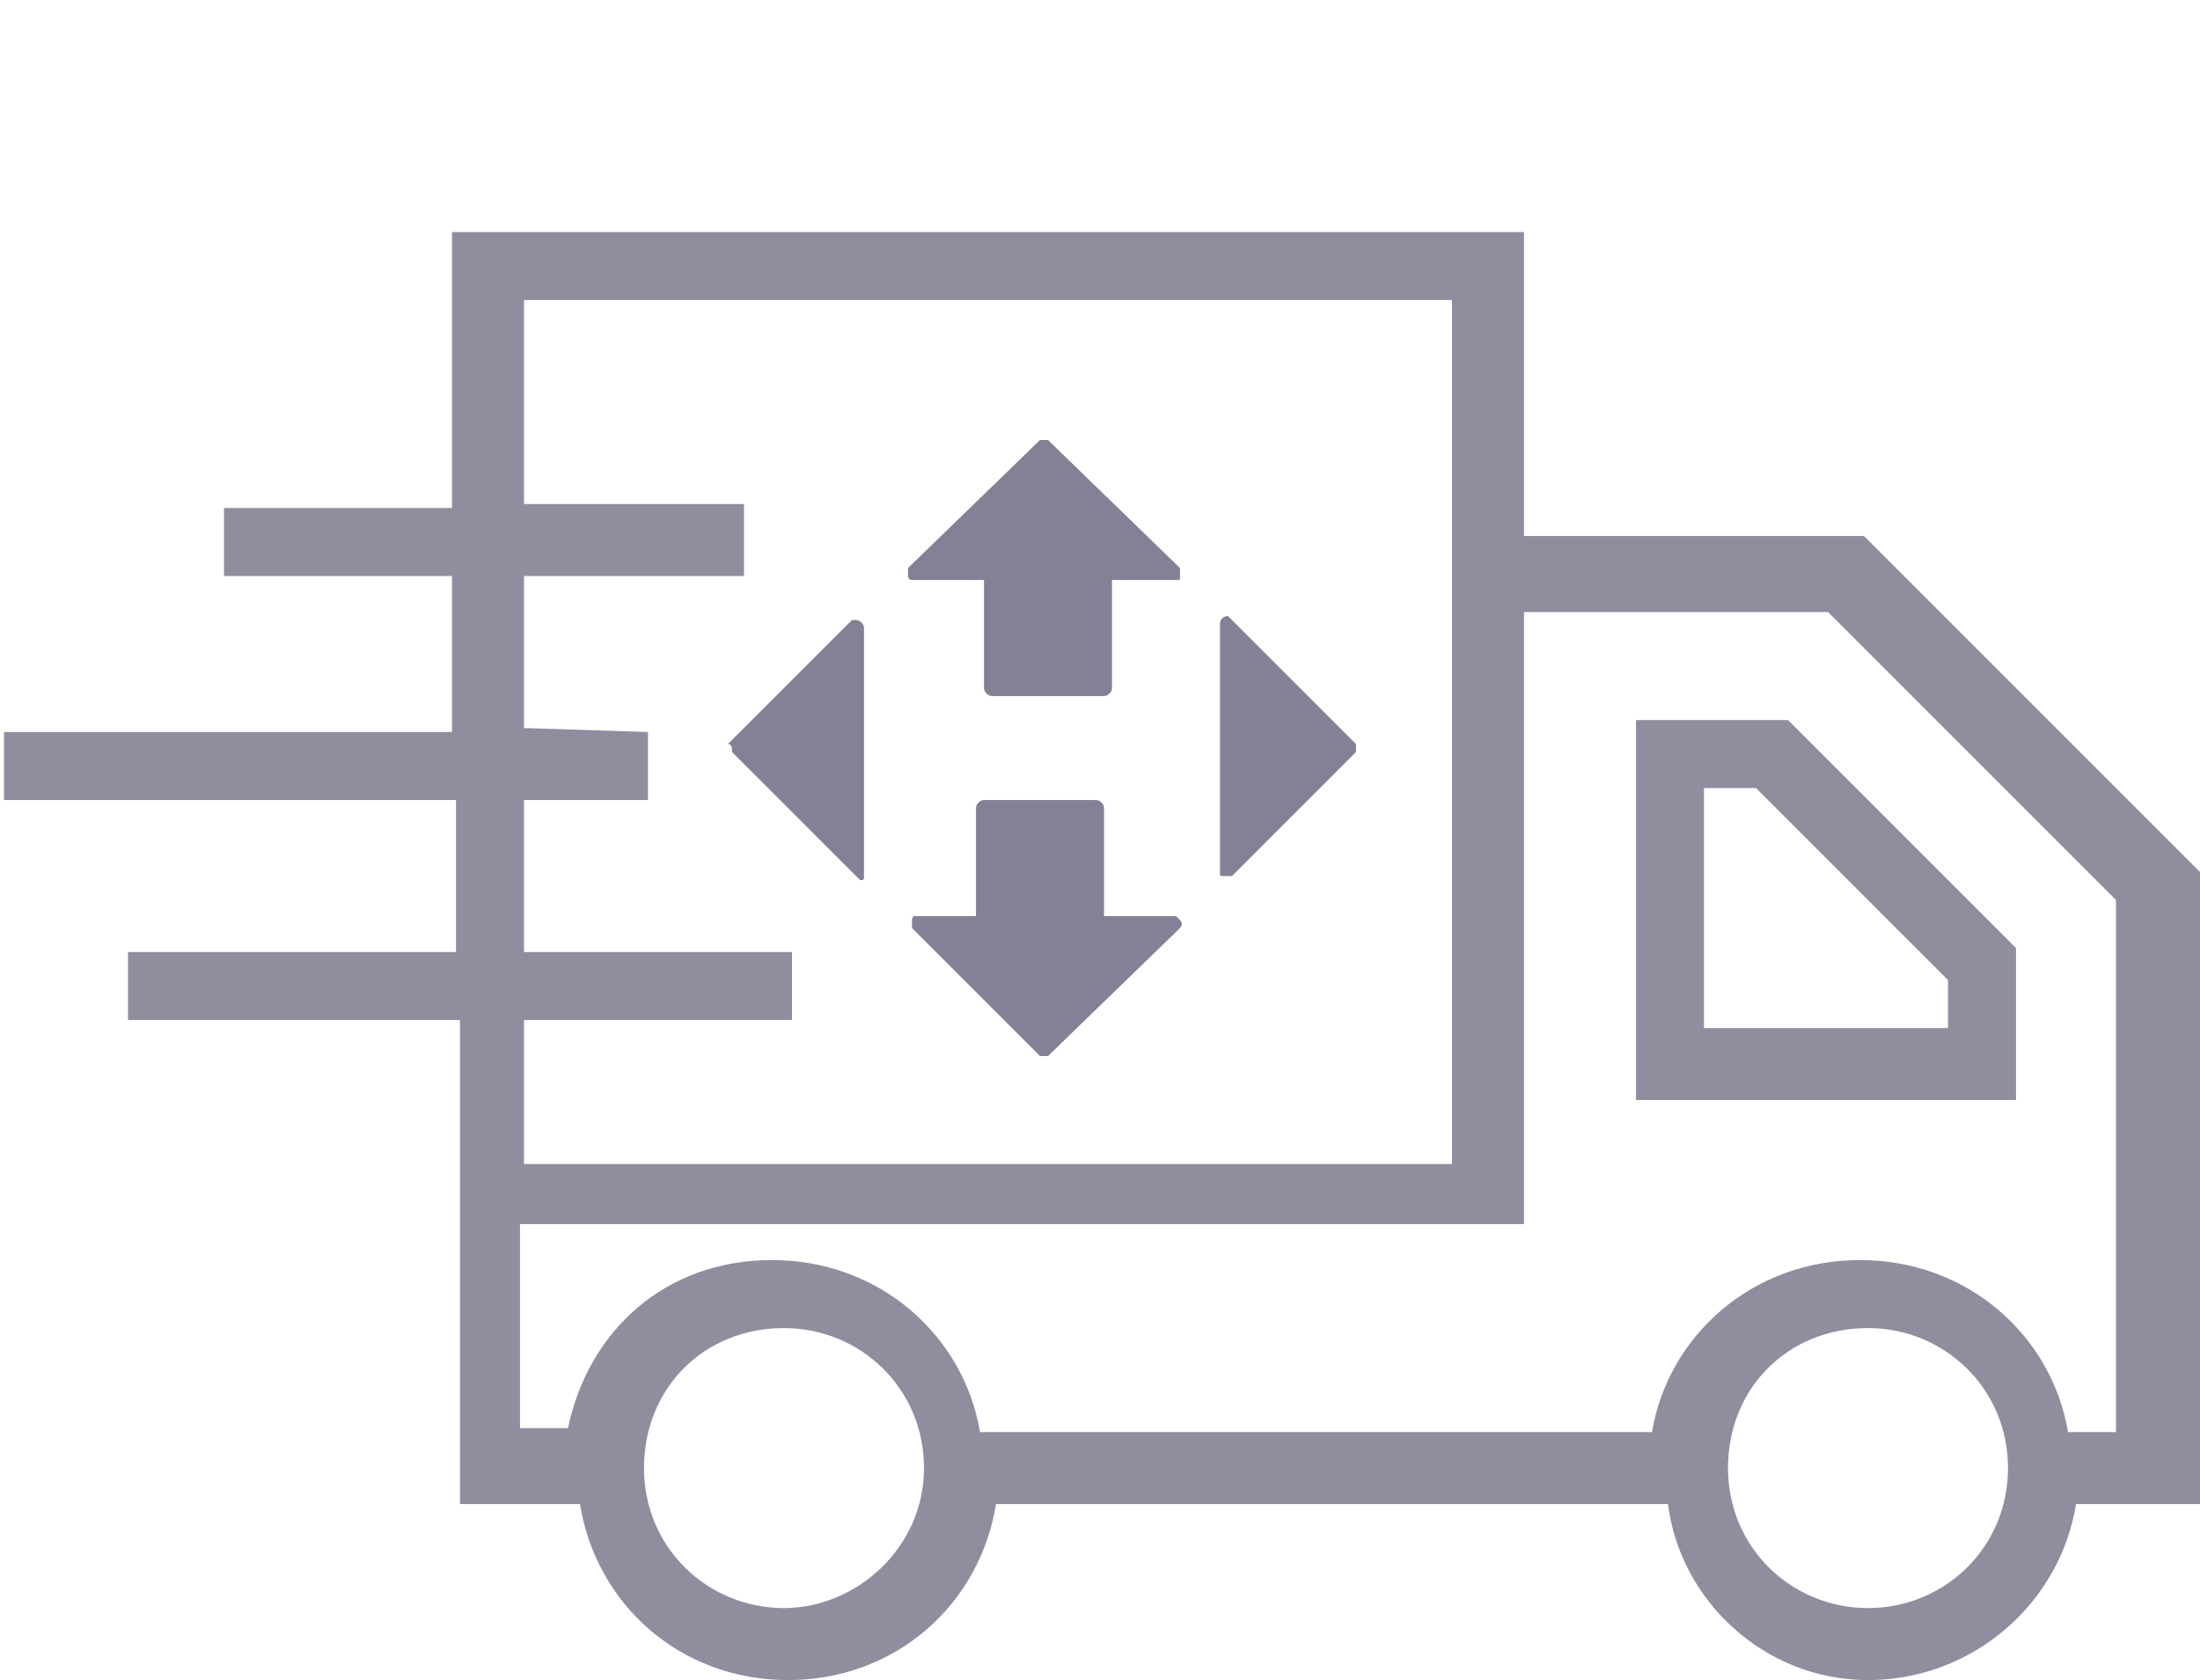 <?xml version="1.0" encoding="utf-8"?>
<!-- Generator: Adobe Illustrator 22.0.1, SVG Export Plug-In . SVG Version: 6.00 Build 0)  -->
<svg version="1.1" id="Слой_1" xmlns="http://www.w3.org/2000/svg" xmlns:xlink="http://www.w3.org/1999/xlink" x="0px" y="0px"
	 viewBox="0 0 55 42" style="enable-background:new 0 0 55 42;" width="55" height="42" xml:space="preserve">
<style type="text/css">
	.st0{fill:#FFFFFF;}
	.st1{display:none;}
	.st2{display:inline;}
	.st3{fill:none;stroke:#848095;stroke-width:2;}
	.st4{fill:#848095;}
	.st5{display:inline;fill:#848095;}
	.st6{display:inline;fill:none;stroke:#848095;stroke-width:2;}
	.st7{fill:none;stroke:#848095;}
	.st8{display:inline;fill:none;stroke:#878498;stroke-width:1.7;stroke-miterlimit:10;}
	.st9{display:inline;fill:none;stroke:#878498;stroke-width:1.7;stroke-linecap:round;stroke-linejoin:round;}
	.st10{fill:none;stroke:#878498;stroke-width:2;}
	.st11{display:inline;fill:none;stroke:#878498;stroke-width:2;}
	.st12{fill:#908D9F;}
	.st13{fill:none;stroke:#848095;stroke-width:2;stroke-miterlimit:10;}
	.st14{enable-background:new    ;}
</style>
<rect class="st0" width="55" height="42"/>
<g class="st1">
	<g class="st2">
		<path class="st3" d="M14.2,23.8H2.7c-1,0-1.9-0.8-1.9-1.9V2.7c0-1,0.9-1.9,1.9-1.9h33c1,0,1.9,0.8,1.9,1.9v12.1"/>
		<line class="st3" x1="3.7" y1="13.6" x2="9.7" y2="13.6"/>
		<line class="st3" x1="3.7" y1="18.9" x2="14.2" y2="18.9"/>
		<line class="st3" x1="12" y1="13.6" x2="18" y2="13.6"/>
		<line class="st3" x1="20.2" y1="13.6" x2="26.2" y2="13.6"/>
		<line class="st3" x1="28.5" y1="13.6" x2="34.5" y2="13.6"/>
		<line class="st3" x1="37.5" y1="9.6" x2="1.1" y2="9.6"/>
		<line class="st3" x1="1.1" y1="5.5" x2="37.5" y2="5.5"/>
	</g>
	<g class="st2">
		<path class="st3" d="M54.1,39.3c0,1-0.8,1.9-1.9,1.9h-33c-1,0-1.9-0.8-1.9-1.9V20.1c0-1,0.9-1.9,1.9-1.9h33c1,0,1.9,0.8,1.9,1.9
			V39.3z"/>
		<g>
			<path class="st3" d="M37.3,29.3c0,2.7-2.2,4.9-4.9,4.9c-2.7,0-4.9-2.2-4.9-4.9c0-2.7,2.2-4.9,4.9-4.9
				C35.1,24.5,37.3,26.6,37.3,29.3z"/>
			<path class="st3" d="M44,29.3c0,2.7-2.2,4.9-4.9,4.9c-2.7,0-4.9-2.2-4.9-4.9c0-2.7,2.2-4.9,4.9-4.9C41.8,24.5,44,26.6,44,29.3z"
				/>
			<path class="st3" d="M32.4,24.5c2.7,0,4.9,2.2,4.9,4.9c0,2.7-2.2,4.9-4.9,4.9"/>
		</g>
		<g>
			<line class="st3" x1="24.9" y1="29.5" x2="22.5" y2="29.5"/>
			<line class="st3" x1="49" y1="29.5" x2="46.6" y2="29.5"/>
		</g>
	</g>
</g>
<g class="st1">
	<g class="st2">
		<path class="st4" d="M48.5,21.4h-42V0h42V21.4z M8.3,19.7h38.4V1.8H8.3V19.7z"/>
		<path class="st4" d="M27.5,17c-3.4,0-6.3-2.8-6.3-6.3s2.8-6.3,6.3-6.3c3.4,0,6.3,2.8,6.3,6.3S30.9,17,27.5,17z M27.5,6.3
			c-2.5,0-4.5,2-4.5,4.5c0,2.5,2,4.5,4.5,4.5c2.5,0,4.5-2,4.5-4.5C32,8.3,30,6.3,27.5,6.3z"/>
		<rect x="37.3" y="9.8" class="st4" width="3.6" height="1.8"/>
		<rect x="14.1" y="9.8" class="st4" width="3.6" height="1.8"/>
	</g>
	<rect x="7.4" y="23.8" class="st5" width="40.2" height="1.8"/>
	<rect x="7.4" y="27.9" class="st5" width="40.2" height="1.8"/>
	<rect x="7.4" y="32" class="st5" width="40.2" height="1.8"/>
	<rect x="7.4" y="36.1" class="st5" width="40.2" height="1.8"/>
	<rect x="7.4" y="40.2" class="st5" width="40.2" height="1.8"/>
</g>
<g class="st1">
	<path class="st6" d="M28,19.8l-2.9-3c-1-0.6-1.8-0.2-3.7,0.1L5.9,20.4"/>
	<line class="st6" x1="5.9" y1="35.3" x2="20.8" y2="35.3"/>
	<g class="st2">
		<path class="st3" d="M20.9,22.8v-1.3c0-0.9,0.8-1.7,1.7-1.7h29.6c0.9,0,1.7,0.8,1.7,1.7v17.8c0,0.9-0.8,1.7-1.7,1.7H22.6
			c-0.9,0-1.7-0.8-1.7-1.7V29.2"/>
		<line class="st3" x1="23.5" y1="32.4" x2="29.4" y2="32.4"/>
		<line class="st3" x1="23.5" y1="36.1" x2="34" y2="36.1"/>
		<line class="st3" x1="30.9" y1="32.4" x2="36.8" y2="32.4"/>
		<line class="st3" x1="38.3" y1="32.4" x2="44.2" y2="32.4"/>
		<line class="st3" x1="45.7" y1="32.4" x2="51.7" y2="32.4"/>
		<circle class="st3" cx="48.4" cy="26.5" r="2.6"/>
		<path class="st3" d="M44.2,29.1c-1.4,0-2.6-1.2-2.6-2.6c0-1.4,1.2-2.6,2.6-2.6"/>
	</g>
	<path class="st6" d="M8.7,31.5c0.8,0.1,1.7,0.1,2.6,0.1c4.2,0,7.5-0.9,9.8-2.6h11.5c1.4,0,2.4-1.1,2.4-2.4v-1
		c0-1.4-1.1-2.4-2.4-2.4H18.2"/>
	<g class="st2">
		<polyline class="st3" points="0.1,16.5 5.7,16.5 5.7,38.8 0.1,38.8 		"/>
	</g>
</g>
<g class="st1">
	<g class="st2">
		<path class="st7" d="M33.6,29.7c0,0.1-0.1,0.2-0.2,0.2H21.7c-0.1,0-0.2-0.1-0.2-0.2V13.4c0-0.1,0.1-0.2,0.2-0.2h11.7
			c0.1,0,0.2,0.1,0.2,0.2V29.7z"/>
		<path class="st7" d="M33.6,15.4V28c0,0.1-0.1,0.2-0.2,0.2H21.7c-0.1,0-0.2-0.1-0.2-0.2V15.4"/>
		<rect x="23.6" y="15.7" class="st7" width="7.9" height="2.1"/>
		<g>
			<line class="st7" x1="23.1" y1="19.7" x2="24.8" y2="19.7"/>
			<line class="st7" x1="25.5" y1="19.7" x2="27.2" y2="19.7"/>
			<line class="st7" x1="27.9" y1="19.7" x2="29.6" y2="19.7"/>
			<line class="st7" x1="30.3" y1="19.7" x2="32" y2="19.7"/>
		</g>
		<g>
			<line class="st7" x1="23.1" y1="21.4" x2="24.8" y2="21.4"/>
			<line class="st7" x1="25.5" y1="21.4" x2="27.2" y2="21.4"/>
			<line class="st7" x1="27.9" y1="21.4" x2="29.6" y2="21.4"/>
			<line class="st7" x1="30.3" y1="21.4" x2="32" y2="21.4"/>
		</g>
		<g>
			<line class="st7" x1="23.1" y1="23" x2="24.8" y2="23"/>
			<line class="st7" x1="25.5" y1="23" x2="27.2" y2="23"/>
			<line class="st7" x1="27.9" y1="23" x2="29.6" y2="23"/>
			<line class="st7" x1="30.3" y1="23" x2="32" y2="23"/>
		</g>
		<g>
			<line class="st7" x1="23.1" y1="24.7" x2="24.8" y2="24.7"/>
			<line class="st7" x1="25.5" y1="24.7" x2="27.2" y2="24.7"/>
			<line class="st7" x1="27.9" y1="24.7" x2="29.6" y2="24.7"/>
			<line class="st7" x1="30.3" y1="24.7" x2="32" y2="24.7"/>
		</g>
		<g>
			<line class="st7" x1="23.1" y1="26.3" x2="24.8" y2="26.3"/>
			<line class="st7" x1="25.5" y1="26.3" x2="27.2" y2="26.3"/>
			<line class="st7" x1="27.9" y1="26.3" x2="29.6" y2="26.3"/>
			<line class="st7" x1="30.3" y1="26.3" x2="32" y2="26.3"/>
		</g>
	</g>
	<g class="st2">
		<path class="st3" d="M7.1,37.3V11.4c0-0.8,0.6-1.4,1.4-1.4h38c0.8,0,1.4,0.6,1.4,1.4v25.9"/>
		<polyline class="st3" points="19.7,13.8 10.8,13.8 10.8,33.4 44.2,33.4 44.2,13.8 35.1,13.8 		"/>
		<path class="st3" d="M1,37.1v2.5c0,0,1.8,1.4,3.2,1.4H21H34h16.9c1.3,0,3.2-1.4,3.2-1.4v-2.5H1z"/>
	</g>
</g>
<g class="st1">
	<polyline class="st8" points="22.6,38.5 4.6,38.5 4.6,23.9 	"/>
	<line class="st9" x1="4.6" y1="24.4" x2="4.6" y2="23.9"/>
	<line class="st9" x1="46.8" y1="24.4" x2="46.8" y2="23.9"/>
	<polyline class="st8" points="46.8,23.9 46.8,38.5 28.8,38.5 	"/>
	<line class="st8" x1="22.6" y1="38.5" x2="28.8" y2="38.5"/>
	<line class="st8" x1="46.8" y1="0.7" x2="46.8" y2="15.6"/>
	<line class="st8" x1="4.6" y1="15.8" x2="4.6" y2="0.7"/>
	<rect x="7.4" y="4.2" class="st9" width="5.4" height="5.8"/>
	<rect x="15.3" y="4.2" class="st9" width="5.4" height="5.8"/>
	<rect x="23" y="4.2" class="st9" width="5.4" height="5.8"/>
	<rect x="30.8" y="4.2" class="st9" width="5.4" height="5.8"/>
	<rect x="38.7" y="4.2" class="st9" width="5.4" height="5.8"/>
	<polygon class="st9" points="7.5,35.5 12.1,35.5 13.1,35.5 19.9,35.5 19.9,26.9 13.1,26.9 12.1,26.9 7.5,26.9 	"/>
	<polygon class="st9" points="44,26.9 37.2,26.9 36.3,26.9 31.6,26.9 31.6,35.5 36.3,35.5 37.2,35.5 44,35.5 	"/>
	<polyline class="st8" points="28.8,38.5 28.8,27 22.6,27 22.6,38.5 	"/>
	<line class="st8" x1="28.8" y1="38.5" x2="28.8" y2="38.5"/>
	<line class="st8" x1="22.6" y1="38.5" x2="22.6" y2="38.5"/>
	<line class="st8" x1="49.3" y1="41.2" x2="2.2" y2="41.2"/>
	<line class="st8" x1="46.8" y1="0.7" x2="48.9" y2="0.7"/>
	<line class="st8" x1="2.6" y1="0.7" x2="4.6" y2="0.7"/>
	<line class="st8" x1="4.6" y1="0.7" x2="46.8" y2="0.7"/>
	<line class="st8" x1="47.5" y1="6.9" x2="50.5" y2="6.9"/>
	<line class="st8" x1="47.5" y1="12.1" x2="50.5" y2="12.1"/>
	<line class="st8" x1="49.8" y1="8.8" x2="49.8" y2="10.3"/>
	<polyline class="st8" points="48.9,3.8 51.2,3.8 51.5,3.8 53.2,3.8 53.2,14.8 51.5,14.8 51.2,14.8 48.9,14.8 	"/>
	<polyline class="st8" points="48,17.3 43.5,12.9 7.8,12.9 3.2,17.3 	"/>
	<path class="st9" d="M3.2,17.3H1.8v1.8v0.4c0,1.9,1.2,3.6,2.8,4.3"/>
	<path class="st9" d="M46.8,23.9c1.6-0.8,2.6-2.4,2.6-4.2v-0.4v-1.8h-1.4"/>
	<path class="st9" d="M46.8,23.9c-0.6,0.3-1.3,0.5-2.1,0.5c-1,0-1.9-0.3-2.7-0.9c-0.8,0.5-1.7,0.9-2.7,0.9s-1.9-0.3-2.7-0.9
		c-0.8,0.5-1.7,0.9-2.7,0.9s-1.9-0.3-2.7-0.9c-0.8,0.5-1.7,0.9-2.7,0.9s-1.9-0.3-2.7-0.9c-0.8,0.5-1.7,0.9-2.7,0.9s-1.9-0.3-2.7-0.9
		c-0.8,0.5-1.7,0.9-2.7,0.9s-1.9-0.3-2.7-0.9c-0.8,0.5-1.7,0.9-2.7,0.9s-1.9-0.3-2.7-0.9c-0.8,0.5-1.7,0.9-2.7,0.9
		c-0.7,0-1.3-0.1-1.9-0.4"/>
	<polyline class="st9" points="48,17.3 47.7,17.3 3.6,17.3 3.2,17.3 	"/>
</g>
<g class="st1">
	<g class="st2">
		<path class="st10" d="M31.5,4.3c0-2.3-1.8-3.6-4-3.1c-2.2,0.5-3.9,2.7-3.9,4.9l0,0v4.2l4.1-1l0,0C29.8,8.7,31.5,6.4,31.5,4.3z"/>
		<path class="st10" d="M15.6,4.3c0-2.3,1.8-3.6,4-3.1c2.2,0.5,3.9,2.7,3.9,4.9l0,0v4.2l-4.1-1l0,0C17.4,8.7,15.6,6.4,15.6,4.3z"/>
		<polyline class="st10" points="20.3,17.7 3.1,17.7 3.1,10.3 44,10.3 44,17.7 		"/>
		<polyline class="st10" points="4.2,17.7 4.2,41 42.9,41 42.9,36.4 		"/>
	</g>
	<g class="st2">
		<path class="st10" d="M23.5,24.9l15.2,15.3l13.9-13.8L36.8,10.4H23.5V24.9z M26.6,13.9c0.6-0.6,1.6-0.6,2.2,0s0.6,1.6,0,2.2
			c-0.6,0.6-1.6,0.6-2.2,0C26,15.5,26,14.5,26.6,13.9z"/>
		<g>
			<g>
				<path class="st10" d="M38.9,27.5h0.5c1.7,0,3-1.4,3-3v-0.1c0-1.7-1.4-3-3-3h-0.5v-0.5c0-1.7-1.4-3-3-3h-0.1c-1.7,0-3,1.4-3,3
					v0.5v6.2H38.9z"/>
			</g>
		</g>
	</g>
	<line class="st11" x1="23.6" y1="40.7" x2="23.6" y2="29.7"/>
</g>
<g class="st1">
	<g class="st2">
		<path class="st3" d="M16.9,22.9l-1.7-2.4c-0.6-0.5-1-0.1-2.1,0.1l-8.8,2.8"/>
		<line class="st3" x1="4.5" y1="34.5" x2="18.2" y2="34.5"/>
		<path class="st3" d="M7.6,31.7c0.6,0.1,1.2,0.1,1.9,0.1c3.1,0,5.4-0.7,7.1-2h8.3c1,0,1.8-0.8,1.8-1.9v-0.7c0-1-0.8-1.9-1.8-1.9
			H14.5"/>
		<g>
			<polyline class="st3" points="0,20.2 4.3,20.2 4.3,37.2 0,37.2 			"/>
		</g>
	</g>
	<g class="st2">
		<path class="st10" d="M37.8,13.8c0-1.7-1.3-2.7-3-2.3c-1.6,0.4-2.9,2-2.9,3.6l0,0v3.1l3.1-0.7l0,0C36.6,17,37.8,15.4,37.8,13.8z"
			/>
		<path class="st10" d="M26,13.8c0-1.7,1.3-2.7,3-2.3c1.6,0.4,2.9,2,2.9,3.6l0,0v3.1l-3.1-0.7l0,0C27.3,17,26,15.4,26,13.8z"/>
		<polyline class="st10" points="29.5,23.7 16.8,23.7 16.8,18.3 47.1,18.3 47.1,23.7 		"/>
		<polyline class="st10" points="17.6,23.7 17.6,41 46.3,41 46.3,37.6 		"/>
	</g>
	<path class="st11" d="M31.9,29.1l11.3,11.4l10.3-10.3L41.8,18.4h-9.9V29.1z M34.2,20.9c0.4-0.4,1.2-0.4,1.6,0
		c0.4,0.4,0.4,1.2,0,1.6c-0.4,0.4-1.2,0.4-1.6,0C33.7,22.1,33.7,21.3,34.2,20.9z"/>
	<line class="st11" x1="31.9" y1="40.8" x2="31.9" y2="32.6"/>
	<g class="st2">
		<g>
			<path class="st4" d="M38.6,26.9C38.6,26.9,38.6,26.9,38.6,26.9C38.6,26.9,38.7,26.9,38.6,26.9l0,6.2c0,0.1,0,0.1-0.1,0.1
				c0,0,0,0-0.1,0l-3.1-3.1c0,0,0-0.1,0-0.1L38.6,26.9C38.5,26.9,38.6,26.9,38.6,26.9L38.6,26.9z"/>
			<path class="st0" d="M38.5,33.2L35.5,30l3.1-3.1L38.5,33.2 M38.5,33.3c0.1,0,0.1,0,0.1-0.1c0,0,0,0,0-0.1l0-0.9l0-2.1l0-3.1
				c0-0.1-0.1-0.2-0.2-0.2c0,0-0.1,0-0.1,0l-3.1,3.1c-0.1,0.1-0.1,0.2,0,0.2l3.1,3.1C38.5,33.3,38.5,33.3,38.5,33.3L38.5,33.3z"/>
		</g>
		<g>
			<path class="st4" d="M47.7,26.9C47.7,26.9,47.7,26.9,47.7,26.9l3.1,3.1c0,0,0,0,0,0.1s0,0,0,0.1l-3.1,3.1c0,0,0,0-0.1,0
				c0,0,0,0,0,0c0,0,0,0,0-0.1l0-6.1C47.6,27,47.6,26.9,47.7,26.9L47.7,26.9z"/>
			<path class="st0" d="M47.6,33.2l0-6.2l3.1,3.1L47.6,33.2 M47.6,33.4c0,0,0.1,0,0.1,0l3.1-3.1c0,0,0-0.1,0-0.1c0,0,0-0.1,0-0.1
				l-3.1-3.1c0,0-0.1-0.1-0.1-0.1c0,0-0.2,0-0.2,0.2l0,1l0,2.1l0,3.1C47.5,33.3,47.5,33.3,47.6,33.4C47.6,33.4,47.6,33.4,47.6,33.4
				L47.6,33.4z"/>
		</g>
		<g>
			<path class="st4" d="M44.4,31.6C44.5,31.6,44.5,31.6,44.4,31.6l0.1,2.8l1.9,0c0,0,0.1,0,0.1,0c0,0,0,0.1,0,0.1l-3.3,3.2
				c0,0,0,0-0.1,0c0,0,0,0-0.1,0l-3.2-3.2c0,0,0-0.1,0-0.1c0,0,0,0,0.1,0l1.7,0l0-2.8c0,0,0-0.1,0.1-0.1L44.4,31.6L44.4,31.6z"/>
			<path class="st0" d="M43.1,37.7l-3.2-3.2l1.8,0l0-2.9l2.8,0l0,2.8l2,0L43.1,37.7 M43.1,37.9c0,0,0.1,0,0.1,0l3.3-3.2
				c0,0,0.1-0.1,0-0.2s-0.1-0.1-0.1-0.1l-1.8,0l0-2.7c0-0.1-0.1-0.2-0.2-0.2l-2.8,0c-0.1,0-0.2,0.1-0.2,0.2l0,2.7l-1.6,0
				c-0.1,0-0.1,0-0.1,0.1c0,0.1,0,0.1,0,0.2l3.2,3.2C43,37.8,43.1,37.9,43.1,37.9L43.1,37.9z"/>
		</g>
		<g>
			<path class="st4" d="M43.1,22.4C43.1,22.4,43.1,22.4,43.1,22.4l3.2,3.3c0,0,0,0.1,0,0.1c0,0,0,0-0.1,0l-1.7,0l0,2.8
				c0,0,0,0.1-0.1,0.1l-2.8,0c0,0-0.1,0-0.1-0.1l0-2.7l-1.9,0c0,0-0.1,0-0.1,0c0,0,0-0.1,0-0.1L43.1,22.4
				C43.1,22.4,43.1,22.4,43.1,22.4L43.1,22.4z"/>
			<path class="st0" d="M41.8,28.6l0-2.8l-2,0l3.3-3.2l3.2,3.2l-1.8,0l0,2.9L41.8,28.6 M41.8,28.7l2.8,0c0.1,0,0.2-0.1,0.2-0.2
				l0-2.7l1.6,0c0.1,0,0.1,0,0.1-0.1c0-0.1,0-0.1,0-0.2l-3.2-3.2c0,0-0.1,0-0.1,0c0,0-0.1,0-0.1,0l-3.3,3.2c0,0-0.1,0.1,0,0.2
				s0.1,0.1,0.1,0.1l1.8,0l0,2.7C41.6,28.7,41.7,28.7,41.8,28.7L41.8,28.7z"/>
		</g>
	</g>
</g>
<g>
	<g>
		<path class="st12" d="M11.3,23.8H3.2v1.7h8.3v12.1h3c0.4,2.5,2.5,4.4,5.2,4.4s4.8-1.9,5.2-4.4h16.8C42,40,44.1,42,46.7,42
			c2.6,0,4.8-1.9,5.2-4.4H55V21.8l-8.4-8.4h-8.5V5.8H11.3v6.9H5.6v1.7h5.7v3.9H0.1v1.7h11.3V23.8L11.3,23.8z M19.6,40.2
			c-1.9,0-3.5-1.5-3.5-3.5c0-2,1.5-3.5,3.5-3.5c1.9,0,3.5,1.5,3.5,3.5C23.1,38.7,21.4,40.2,19.6,40.2z M46.7,40.2
			c-1.9,0-3.5-1.5-3.5-3.5c0-2,1.5-3.5,3.5-3.5c1.9,0,3.5,1.5,3.5,3.5C50.2,38.7,48.6,40.2,46.7,40.2z M38.1,15.3h7.6l7.2,7.2v13.3
			h-1.2c-0.4-2.4-2.5-4.3-5.2-4.3s-4.8,1.9-5.2,4.3H24.5c-0.4-2.4-2.5-4.3-5.2-4.3s-4.6,1.8-5.1,4.2h-1.2v-5.1h25.1L38.1,15.3
			L38.1,15.3z M13.1,18.2v-3.8h5.5v-1.8h-5.5V7.5h23.2v21.6H13.1v-3.6h6.7v-1.7h-6.7V20h3.1v-1.7L13.1,18.2L13.1,18.2z"/>
		<path class="st12" d="M50.4,23.7L44.7,18h-3.8v9.5h9.5V23.7z M48.6,25.7h-6v-6h1.3l4.8,4.8v1.2H48.6z"/>
	</g>
</g>
<g>
	<path class="st4" d="M18.3,18.8l3.1,3.1c0,0,0.1,0.1,0.1,0.1c0.1,0,0.1,0,0.1-0.1c0,0,0,0,0-0.1l0-0.9l0-2.1l0-3.1
		c0-0.1-0.1-0.2-0.2-0.2c0,0-0.1,0-0.1,0l-3.1,3.1C18.3,18.6,18.3,18.7,18.3,18.8z"/>
	<path class="st4" d="M30.5,21.8c0,0.1,0,0.1,0.1,0.1c0,0,0,0,0.1,0c0,0,0.1,0,0.1,0l3.1-3.1c0,0,0-0.1,0-0.1c0,0,0-0.1,0-0.1
		l-3.1-3.1c0,0-0.1-0.1-0.1-0.1c0,0-0.2,0-0.2,0.2l0,1l0,2.1L30.5,21.8z"/>
	<path class="st4" d="M22.8,23c0,0.1,0,0.1,0,0.2l3.2,3.2c0,0,0.1,0,0.1,0c0,0,0.1,0,0.1,0l3.3-3.2c0,0,0.1-0.1,0-0.2
		s-0.1-0.1-0.1-0.1l-1.8,0l0-2.7c0-0.1-0.1-0.2-0.2-0.2l-2.8,0c-0.1,0-0.2,0.1-0.2,0.2l0,2.7l-1.6,0C22.9,22.9,22.8,22.9,22.8,23z"
		/>
	<path class="st4" d="M22.7,14.4c0,0.1,0.1,0.1,0.1,0.1l1.8,0l0,2.7c0,0.1,0.1,0.2,0.2,0.2l2.8,0c0.1,0,0.2-0.1,0.2-0.2l0-2.7l1.6,0
		c0.1,0,0.1,0,0.1-0.1c0-0.1,0-0.1,0-0.2L26.2,11c0,0-0.1,0-0.1,0c0,0-0.1,0-0.1,0l-3.3,3.2C22.7,14.3,22.7,14.3,22.7,14.4z"/>
</g>
<g class="st1">
	<g class="st2">
		<g>
			<rect x="1" y="30.8" class="st13" width="10.3" height="10.2"/>
			<path class="st13" d="M22,20.4H6.5v2.1c7.6,0.9,12.4,5.6,13.4,13.2H22V20.4z"/>
			<path class="st13" d="M1,15v12.7h2.7c7.1,0,10.8,3.6,10.8,10.7V41h12.9V15H1z"/>
		</g>
		<g class="st14">
			<path class="st4" d="M40.7,39v3H29.5c0.1-1.1,0.5-2.2,1.1-3.2c0.6-1,1.8-2.4,3.6-4c1.5-1.4,2.3-2.3,2.7-2.7
				c0.4-0.7,0.7-1.3,0.7-2c0-0.7-0.2-1.3-0.6-1.7c-0.4-0.4-0.9-0.6-1.6-0.6c-0.7,0-1.2,0.2-1.6,0.6c-0.4,0.4-0.6,1.1-0.7,2l-3.2-0.3
				c0.2-1.8,0.8-3,1.8-3.8c1-0.8,2.3-1.2,3.8-1.2c1.7,0,3,0.4,3.9,1.3c0.9,0.9,1.4,2,1.4,3.3c0,0.8-0.1,1.5-0.4,2.2
				c-0.3,0.7-0.7,1.4-1.3,2.1c-0.4,0.5-1.1,1.2-2.1,2.1c-1,0.9-1.7,1.5-1.9,1.9c-0.3,0.3-0.5,0.6-0.7,0.9H40.7z"/>
			<path class="st4" d="M49.2,42v-3.4h-6.9v-2.8l7.3-10.7h2.7v10.6h2.1v2.8h-2.1V42H49.2z M49.2,35.8v-5.7l-3.9,5.7H49.2z"/>
		</g>
	</g>
</g>
</svg>
